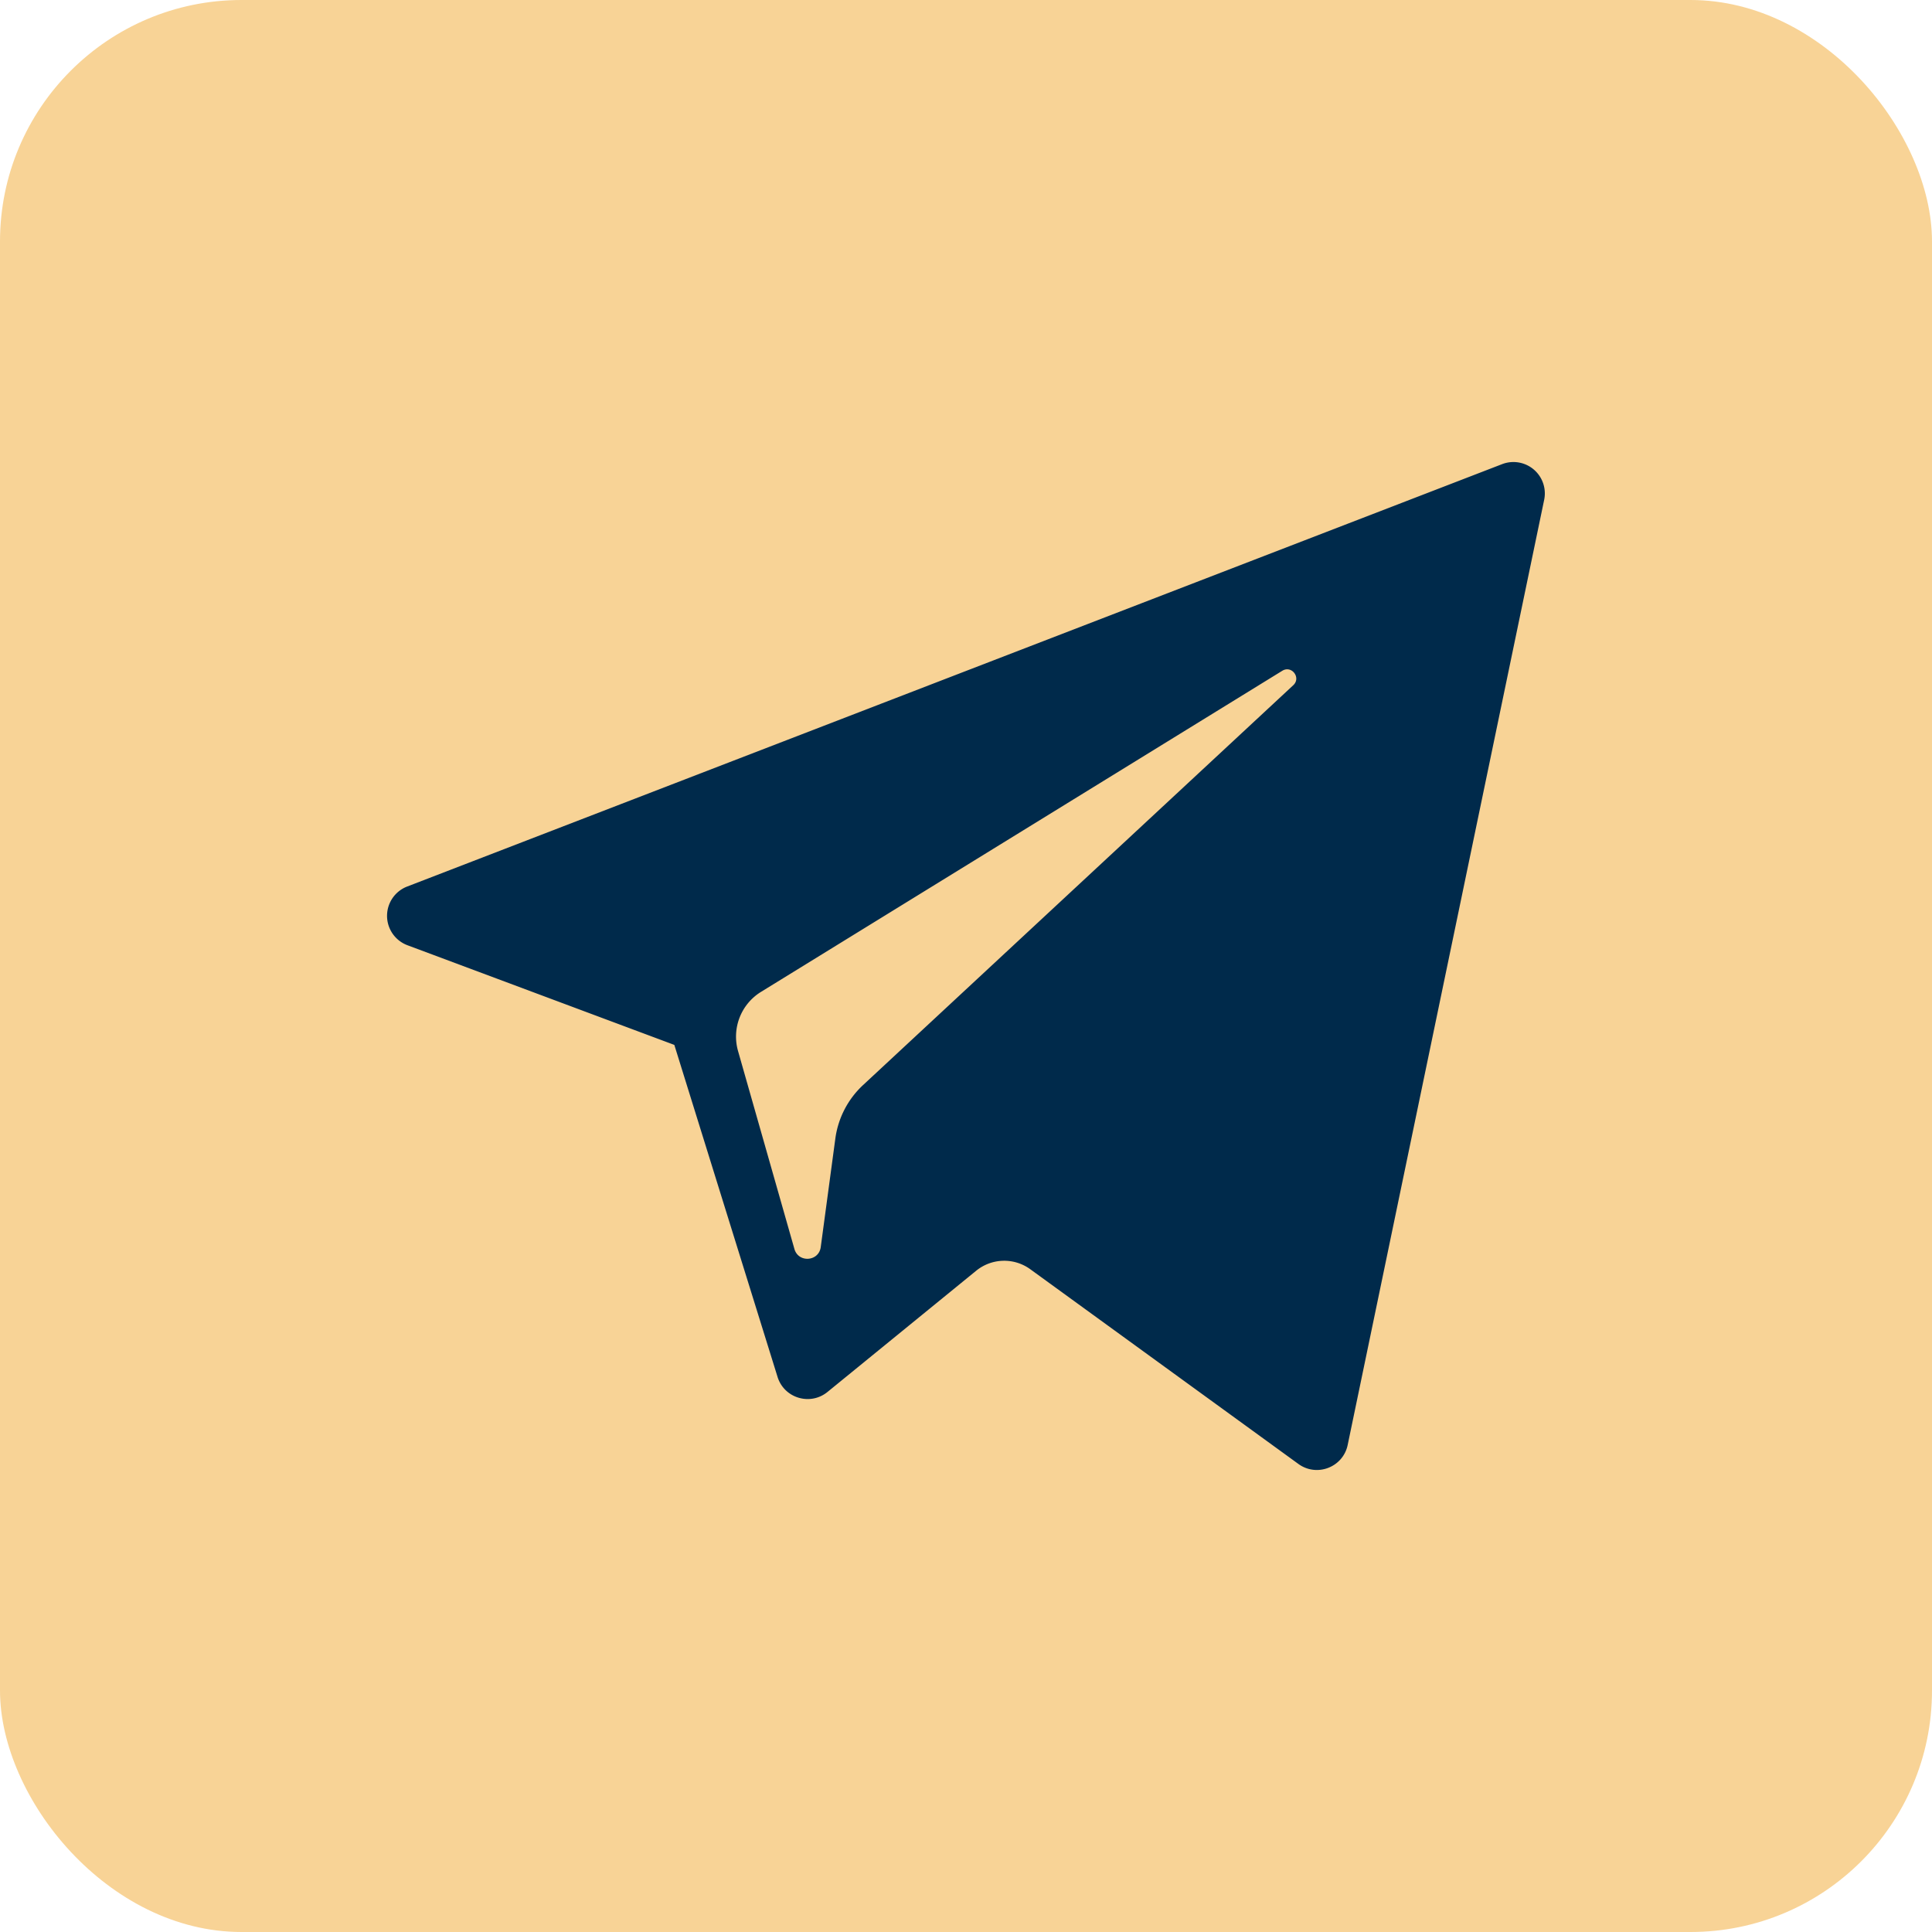 <svg xmlns="http://www.w3.org/2000/svg" width="32" height="32"><g fill="none" fill-rule="evenodd"><rect width="32" height="32" fill="#F8D396" rx="4"/><path fill="#002A4B" fill-rule="nonzero" d="M21.421 11.349l-7.127 6.624a1.48 1.48 0 00-.458.884l-.242 1.799c-.032.24-.37.264-.436.031l-.934-3.28a.87.87 0 01.38-.978l8.635-5.319c.155-.095.315.115.182.239zm3.458-3.661L6.746 14.683a.52.52 0 00.005.974l4.418 1.65 1.71 5.5c.11.352.541.481.827.248l2.463-2.008a.735.735 0 01.895-.025l4.442 3.226c.306.222.74.054.816-.316L25.576 8.28a.52.52 0 00-.697-.592z"/></g></svg>